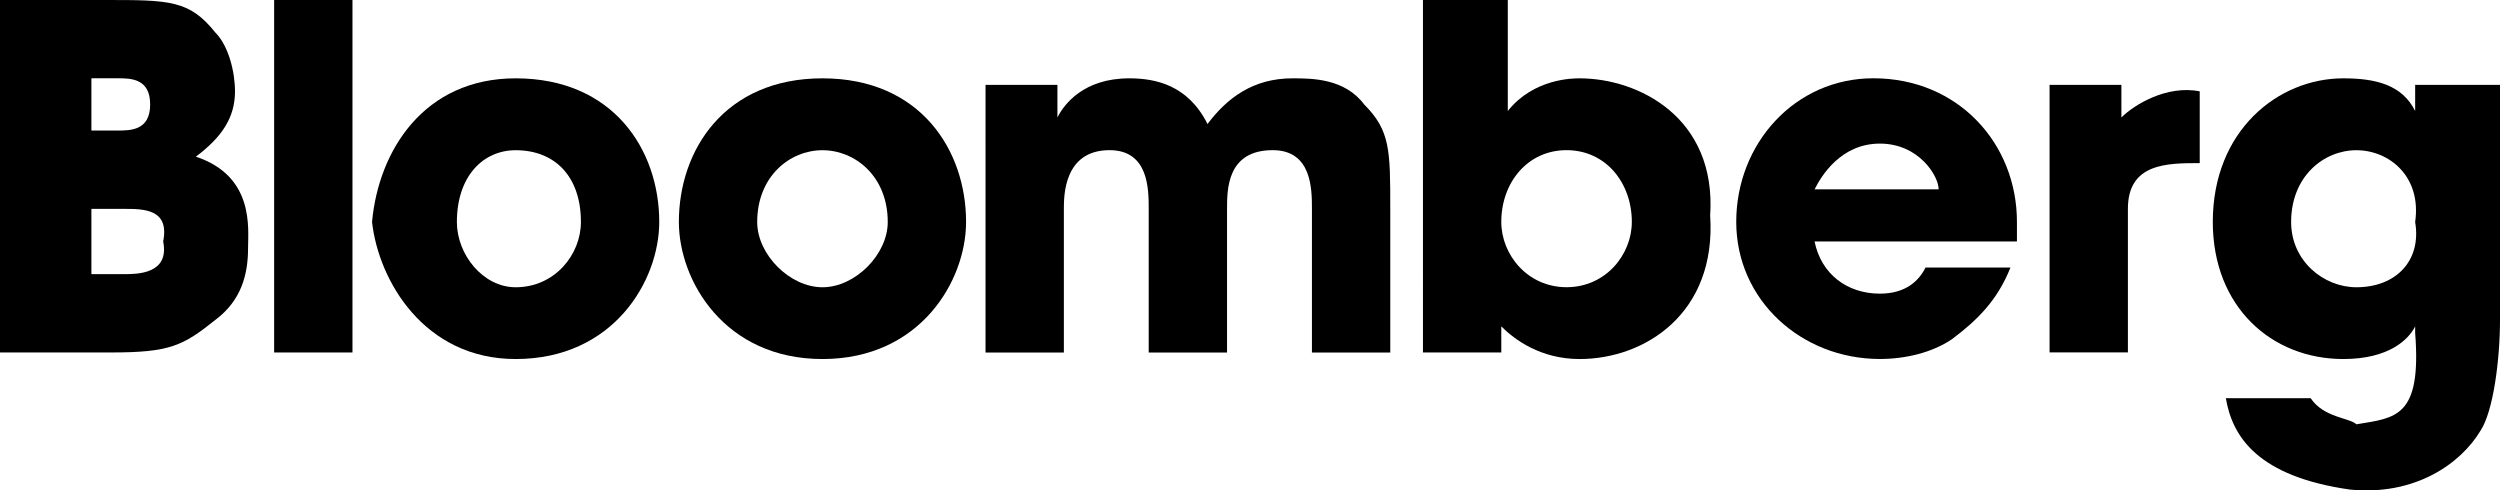 <svg xmlns="http://www.w3.org/2000/svg" id="Layer_2" data-name="Layer 2" width="465" height="91.21" viewBox="0 0 465 91.21"><g id="Layer_1-2" data-name="Layer 1"><g><path d="m0,0h19.43c12.14,0,15.78,0,20.64,6.07,2.43,2.43,3.64,7.28,3.64,10.93,0,4.86-2.43,8.5-7.28,12.14,10.93,3.64,9.71,13.36,9.71,17,0,4.86-1.22,9.72-6.07,13.35-6.07,4.86-8.5,6.07-19.43,6.07H0V0h0Zm17,24.28h4.86c2.43,0,6.07,0,6.07-4.86s-3.64-4.86-6.07-4.86h-4.86v9.71h0Zm0,26.71h6.07c2.43,0,8.5,0,7.28-6.07,1.22-6.07-3.64-6.07-7.28-6.07h-6.07v12.14h0Z"></path><polygon points="50.99 0 65.56 0 65.56 65.56 50.99 65.56 50.99 0"></polygon><path d="m95.91,14.57c18.21,0,26.71,13.36,26.71,26.71,0,10.93-8.5,25.5-26.71,25.5-17,0-25.5-14.57-26.71-25.5,1.22-13.35,9.72-26.71,26.71-26.71h0Zm0,38.86c7.28,0,12.14-6.07,12.14-12.14,0-8.5-4.86-13.35-12.14-13.35-6.07,0-10.93,4.86-10.93,13.35,0,6.07,4.86,12.14,10.93,12.14h0Z"></path><path d="m152.98,14.57c18.21,0,26.71,13.36,26.71,26.71,0,10.93-8.5,25.5-26.71,25.5s-26.71-14.57-26.71-25.5c0-13.35,8.5-26.71,26.71-26.71h0Zm0,38.86c6.07,0,12.14-6.07,12.14-12.14,0-8.5-6.07-13.35-12.14-13.35s-12.14,4.86-12.14,13.35c0,6.07,6.07,12.14,12.14,12.14h0Z"></path><path d="m183.33,15.78h13.35v6.07c1.21-2.43,4.86-7.28,13.35-7.28,4.86,0,10.93,1.22,14.57,8.5,3.64-4.86,8.5-8.5,15.78-8.5,3.64,0,9.71,0,13.36,4.86,4.85,4.86,4.85,8.5,4.85,19.43v26.71h-14.57v-26.71c0-3.64,0-10.93-7.29-10.93-8.5,0-8.5,7.28-8.5,10.93v26.71h-14.57v-26.71c0-3.64,0-10.93-7.28-10.93-8.5,0-8.5,8.5-8.5,10.93v26.71h-14.57V15.78h0Z"></path><path d="m264.67,0h15.78v20.64c4.85-6.07,12.14-6.07,13.36-6.07,10.93,0,25.49,7.28,24.28,25.5,1.21,18.21-12.14,26.71-24.28,26.71-7.29,0-12.14-3.64-14.57-6.07v4.85h-14.57V0h0Zm26.71,53.42c7.29,0,12.14-6.07,12.14-12.14,0-7.28-4.85-13.35-12.14-13.35s-12.14,6.07-12.14,13.35c0,6.07,4.86,12.14,12.14,12.14h0Z"></path><path d="m373.94,49.78c-2.43,6.07-6.07,9.71-10.93,13.35-3.64,2.43-8.5,3.64-13.36,3.64-14.57,0-26.71-10.93-26.71-25.5s10.93-26.71,25.5-26.71c15.78,0,26.71,12.14,26.71,26.71v3.64h-37.64c1.22,6.07,6.07,9.71,12.14,9.71,4.86,0,7.29-2.43,8.5-4.86h15.78Zm-13.35-14.57c0-2.43-3.64-8.5-10.93-8.5s-10.93,6.07-12.14,8.5h23.07Z"></path><path d="m381.22,15.78h13.36v6.07c2.43-2.43,8.5-6.07,14.57-4.86v13.35c-6.07,0-13.36,0-13.36,8.5v26.71h-14.57V15.78h0Z"></path><path d="m465,59.49c0,7.29-1.22,17-3.64,20.64-3.64,6.07-12.14,12.14-24.28,10.93-17-2.43-21.85-9.71-23.07-16.99h15.78c2.43,3.64,7.29,3.64,8.5,4.85,7.29-1.21,12.15-1.21,10.93-16.99v-1.22c-1.22,2.43-4.86,6.07-13.36,6.07-13.35,0-24.28-9.71-24.28-25.5,0-17,12.14-26.71,24.28-26.71,6.07,0,10.93,1.22,13.36,6.07v-4.86h15.78v43.7h0Zm-26.71-6.06c7.29,0,12.15-4.86,10.93-12.14,1.22-8.5-4.86-13.35-10.93-13.35s-12.14,4.86-12.14,13.35c0,7.28,6.07,12.14,12.14,12.14h0Z"></path></g></g></svg>